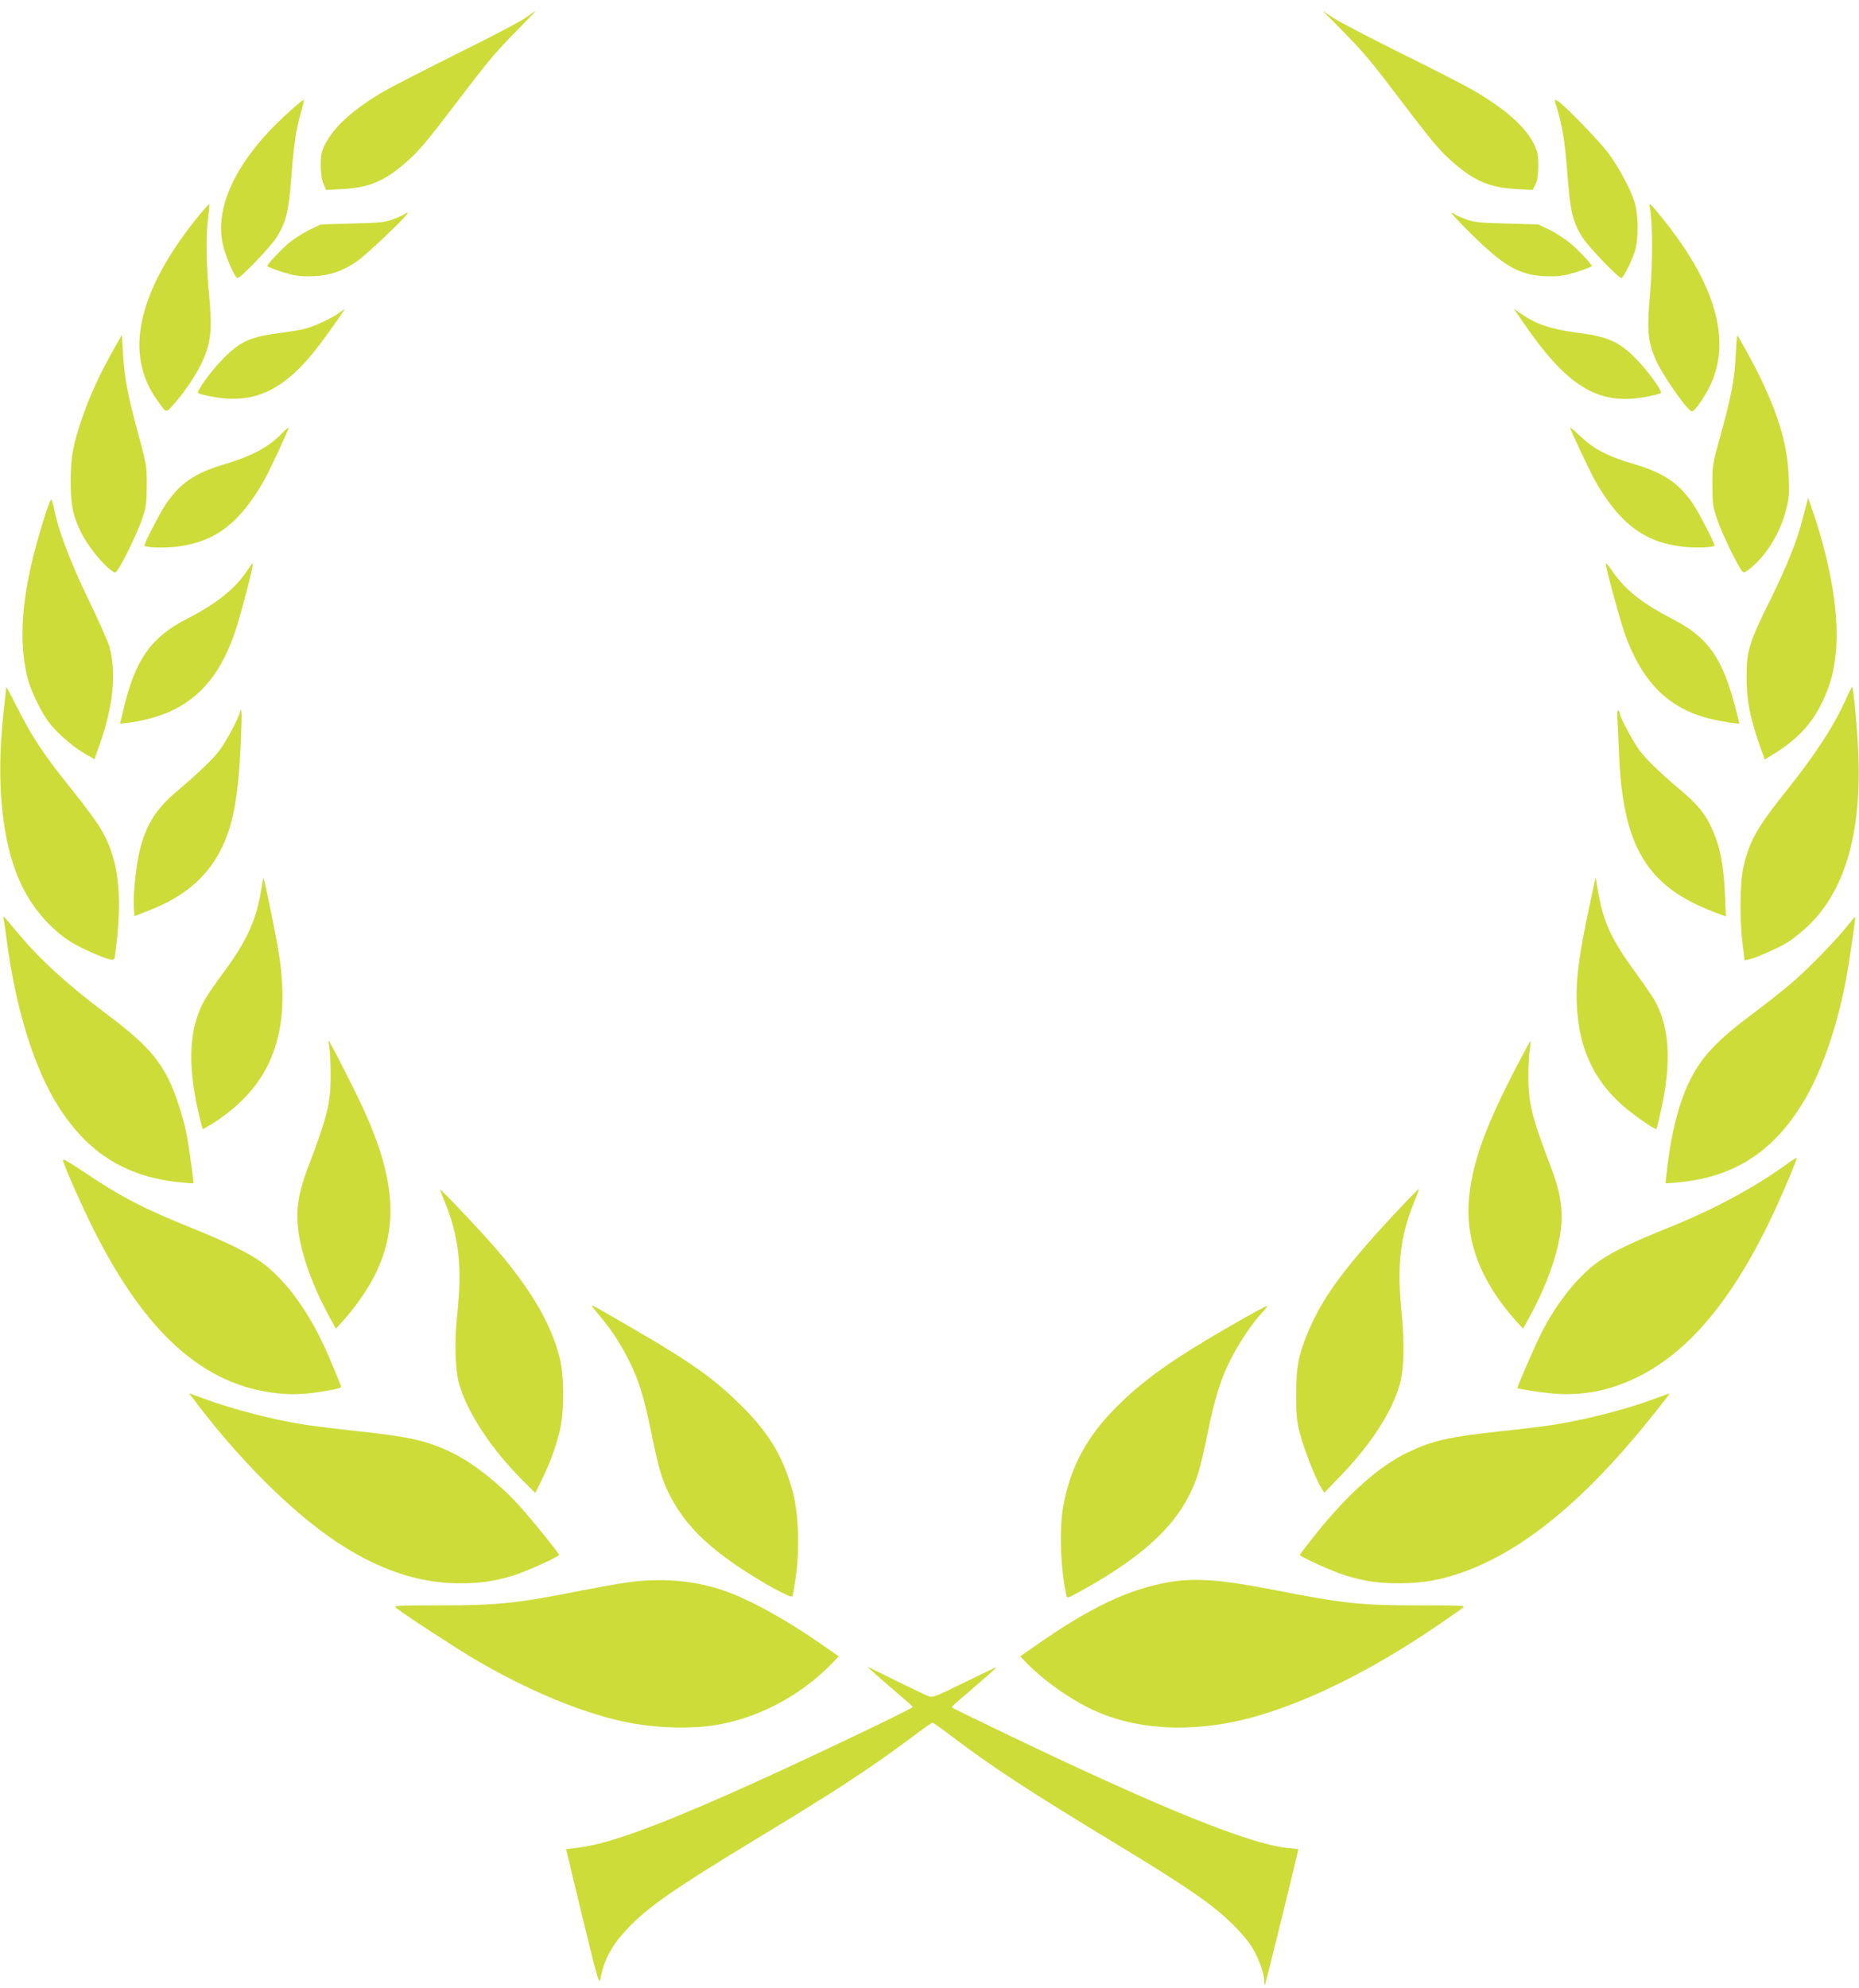 <?xml version="1.0" standalone="no"?>
<!DOCTYPE svg PUBLIC "-//W3C//DTD SVG 20010904//EN"
 "http://www.w3.org/TR/2001/REC-SVG-20010904/DTD/svg10.dtd">
<svg version="1.0" xmlns="http://www.w3.org/2000/svg"
 width="1197pt" height="1280pt" viewBox="0 0 1197 1280"
 preserveAspectRatio="xMidYMid meet">
<g transform="translate(0,1280) scale(0.1,-0.1)"
fill="#cddc39" stroke="none">
<path d="M3380 12683 c-36 -25 -236 -130 -445 -233 -209 -104 -421 -213 -472
-243 -193 -115 -313 -224 -369 -335 -25 -49 -29 -69 -29 -137 1 -54 6 -93 18
-119 l17 -39 108 6 c165 9 263 49 395 162 92 79 136 131 337 395 210 276 246
319 393 468 66 67 118 122 116 121 -2 0 -33 -21 -69 -46z"/>
<path d="M8637 12609 c148 -151 186 -196 393 -469 200 -263 245 -316 337 -395
131 -112 230 -153 395 -162 l106 -6 18 34 c13 25 18 57 19 119 0 73 -4 93 -27
141 -56 114 -189 231 -401 353 -54 31 -261 137 -460 235 -199 99 -393 200
-432 226 l-70 47 122 -123z"/>
<path d="M1869 12087 c-333 -297 -489 -604 -435 -857 17 -79 78 -220 96 -220
20 0 208 196 249 259 63 99 80 168 97 391 15 204 30 308 64 424 11 38 18 71
16 73 -2 3 -42 -29 -87 -70z"/>
<path d="M10014 12143 c48 -160 62 -246 80 -483 17 -223 34 -293 97 -391 39
-61 230 -259 249 -259 12 0 62 99 86 170 25 74 25 232 0 315 -24 83 -102 228
-172 322 -61 80 -288 314 -325 334 -18 9 -20 8 -15 -8z"/>
<path d="M1265 11393 c-378 -472 -466 -870 -256 -1165 66 -93 56 -90 112 -28
70 77 156 208 190 290 48 114 55 197 36 406 -20 205 -22 398 -6 509 6 42 8 79
6 81 -2 2 -39 -40 -82 -93z"/>
<path d="M10624 11460 c18 -103 18 -349 1 -549 -21 -233 -16 -299 31 -416 39
-96 210 -343 239 -344 16 -1 86 99 120 174 132 285 31 642 -299 1055 -97 120
-100 123 -92 80z"/>
<path d="M2605 11421 c-6 -5 -37 -19 -70 -31 -53 -21 -84 -24 -265 -29 l-205
-6 -75 -36 c-41 -20 -100 -59 -132 -85 -57 -50 -144 -143 -137 -147 17 -12 96
-40 149 -53 46 -12 91 -15 155 -12 103 6 174 30 270 93 61 40 348 314 330 315
-6 0 -15 -4 -20 -9z"/>
<path d="M9475 11292 c209 -206 305 -261 470 -270 64 -3 109 0 155 12 53 13
132 41 149 52 7 6 -71 90 -132 143 -34 29 -96 70 -137 90 l-75 36 -205 6
c-181 5 -212 8 -265 29 -33 12 -64 26 -69 31 -6 5 -15 9 -20 9 -6 0 52 -62
129 -138z"/>
<path d="M2180 10783 c-49 -35 -165 -88 -225 -102 -27 -6 -100 -18 -162 -26
-187 -24 -257 -58 -373 -182 -70 -73 -153 -190 -145 -203 3 -4 47 -16 97 -25
272 -50 468 47 689 340 72 96 163 226 157 225 -2 -1 -19 -12 -38 -27z"/>
<path d="M9791 10749 c294 -436 495 -562 807 -504 50 9 94 21 97 25 8 13 -75
129 -145 204 -114 121 -189 157 -374 181 -188 25 -278 54 -382 125 l-47 33 44
-64z"/>
<path d="M723 10535 c-82 -146 -146 -286 -192 -420 -61 -178 -75 -252 -76
-410 0 -155 13 -221 66 -331 34 -72 129 -195 184 -237 35 -28 37 -28 50 -10
35 47 127 238 157 323 30 88 32 104 33 225 0 127 -1 134 -57 340 -66 243 -87
351 -96 513 l-7 117 -62 -110z"/>
<path d="M11176 10513 c-7 -154 -28 -264 -98 -517 -52 -186 -53 -194 -52 -321
0 -120 3 -137 33 -225 29 -85 121 -275 156 -324 13 -17 16 -16 61 20 102 84
188 227 225 374 19 73 21 103 16 215 -8 191 -56 364 -169 606 -42 90 -155 299
-162 299 -2 0 -6 -57 -10 -127z"/>
<path d="M1819 10014 c-88 -93 -194 -149 -384 -206 -185 -56 -279 -122 -371
-259 -37 -57 -134 -245 -134 -261 0 -13 133 -17 210 -7 246 30 404 151 562
429 38 67 160 331 156 336 -3 2 -20 -12 -39 -32z"/>
<path d="M10110 10045 c0 -10 128 -281 158 -335 158 -278 316 -399 562 -429
77 -10 210 -6 210 7 0 16 -97 204 -134 261 -92 137 -186 203 -371 259 -192 57
-268 97 -372 195 -29 28 -53 47 -53 42z"/>
<path d="M282 9457 c-137 -433 -170 -754 -106 -1017 22 -89 92 -233 148 -302
54 -67 151 -150 229 -194 l55 -32 31 87 c90 254 112 463 66 636 -9 33 -70 170
-135 305 -117 242 -194 443 -220 578 -7 35 -16 64 -20 67 -4 2 -26 -55 -48
-128z"/>
<path d="M11632 9555 c-6 -22 -18 -68 -27 -103 -33 -130 -102 -302 -201 -503
-143 -288 -158 -338 -158 -509 0 -148 21 -257 85 -440 l32 -90 36 22 c174 105
269 206 341 362 48 105 67 177 81 306 23 228 -30 559 -144 895 l-34 100 -11
-40z"/>
<path d="M1598 9136 c-80 -124 -198 -219 -398 -322 -228 -117 -329 -261 -404
-576 l-23 -97 51 6 c88 9 208 42 281 77 197 94 324 254 413 521 34 104 115
413 110 425 -2 4 -15 -11 -30 -34z"/>
<path d="M10340 9170 c0 -28 89 -355 120 -445 113 -318 285 -489 558 -554 67
-16 182 -34 182 -28 0 1 -13 52 -29 113 -82 310 -175 441 -393 554 -209 108
-316 194 -404 324 -19 28 -34 44 -34 36z"/>
<path d="M40 8375 c0 -5 -7 -68 -15 -140 -55 -480 -12 -886 122 -1150 73 -146
194 -280 316 -353 66 -40 201 -99 244 -108 30 -6 30 -5 36 43 51 389 19 625
-112 826 -26 39 -101 140 -167 222 -191 238 -255 336 -361 545 -34 69 -63 121
-63 115z"/>
<path d="M11890 8308 c-79 -178 -196 -358 -383 -593 -196 -245 -246 -334 -283
-506 -21 -93 -23 -333 -4 -482 l13 -109 30 6 c43 9 178 68 245 108 30 18 89
65 130 103 238 224 348 593 328 1105 -5 149 -31 428 -40 437 -2 2 -18 -29 -36
-69z"/>
<path d="M1543 8210 c-11 -42 -86 -182 -130 -241 -41 -55 -129 -140 -283 -271
-127 -109 -188 -207 -229 -367 -24 -98 -44 -279 -39 -367 l3 -62 98 38 c186
72 322 175 412 309 113 171 157 362 175 761 9 204 7 254 -7 200z"/>
<path d="M10415 8163 c2 -37 7 -135 10 -216 23 -597 180 -858 619 -1021 l69
-26 -6 142 c-9 198 -34 319 -89 435 -41 88 -93 150 -201 240 -135 114 -214
191 -260 252 -42 56 -127 216 -127 237 0 7 -5 16 -10 19 -7 4 -9 -17 -5 -62z"/>
<path d="M1681 7067 c-29 -186 -96 -332 -240 -525 -44 -59 -96 -134 -116 -167
-106 -176 -121 -410 -49 -730 14 -60 27 -111 29 -113 2 -2 34 16 72 40 379
246 505 588 413 1123 -19 113 -88 447 -93 452 -2 1 -9 -35 -16 -80z"/>
<path d="M10237 6979 c-72 -333 -93 -498 -83 -664 15 -280 121 -493 325 -658
74 -60 180 -131 187 -125 2 3 15 54 28 114 72 322 57 553 -48 727 -20 32 -71
106 -114 165 -158 215 -210 329 -245 537 l-13 78 -37 -174z"/>
<path d="M24 6880 c3 -14 13 -79 21 -145 55 -412 163 -771 304 -1014 191 -326
444 -494 797 -531 54 -6 98 -9 99 -8 4 5 -24 206 -41 303 -23 126 -86 313
-135 399 -75 133 -168 227 -380 386 -261 197 -424 345 -567 515 -106 127 -104
125 -98 95z"/>
<path d="M11889 6832 c-78 -97 -260 -283 -362 -368 -48 -41 -151 -122 -228
-180 -161 -121 -232 -183 -304 -266 -134 -153 -217 -386 -259 -728 -7 -58 -12
-106 -11 -108 1 -1 45 2 99 8 354 37 606 205 798 533 111 190 207 468 264 768
18 93 63 403 60 406 -2 2 -27 -27 -57 -65z"/>
<path d="M2121 6053 c4 -27 8 -101 8 -165 1 -188 -19 -271 -148 -609 -59 -155
-76 -267 -61 -394 19 -157 89 -356 197 -555 l46 -84 45 49 c86 97 164 210 212
309 145 302 124 606 -75 1046 -52 115 -222 450 -229 450 -2 0 1 -21 5 -47z"/>
<path d="M9767 5938 c-197 -379 -281 -606 -306 -831 -32 -283 68 -551 301
-812 l45 -49 46 84 c108 199 178 398 197 555 15 127 -2 239 -61 394 -127 333
-149 423 -148 603 0 62 4 136 9 163 4 28 7 51 5 53 -2 2 -41 -70 -88 -160z"/>
<path d="M406 5327 c19 -62 125 -300 194 -437 338 -676 714 -1011 1189 -1060
103 -11 177 -7 319 17 61 10 92 19 89 27 -71 176 -96 234 -141 324 -109 217
-251 395 -391 489 -87 58 -215 120 -420 203 -319 128 -465 204 -706 366 -110
73 -139 89 -133 71z"/>
<path d="M11510 5309 c-216 -156 -472 -294 -770 -414 -220 -88 -347 -149 -435
-208 -135 -91 -282 -272 -382 -472 -35 -68 -153 -340 -153 -351 0 -5 128 -25
215 -34 192 -20 379 15 560 105 344 169 636 529 900 1110 68 151 128 296 123
300 -2 2 -28 -14 -58 -36z"/>
<path d="M2833 5140 c3 -8 19 -49 36 -90 87 -221 107 -408 75 -712 -19 -176
-14 -351 11 -443 52 -188 213 -432 423 -638 l69 -69 41 84 c52 108 84 192 113
303 33 128 34 360 2 486 -58 230 -201 466 -449 745 -135 151 -328 352 -321
334z"/>
<path d="M9023 5032 c-348 -370 -499 -570 -594 -792 -67 -155 -84 -240 -83
-420 0 -135 3 -168 26 -255 27 -101 98 -283 135 -343 l20 -32 94 97 c208 215
344 425 394 608 25 93 29 258 11 439 -32 318 -13 497 79 726 19 46 33 85 31
87 -1 1 -52 -51 -113 -115z"/>
<path d="M3810 4394 c0 -2 24 -33 53 -67 118 -139 214 -314 266 -482 17 -55
47 -179 66 -275 44 -216 67 -295 112 -385 91 -181 216 -313 438 -465 157 -106
348 -212 357 -197 4 7 14 67 23 132 25 173 16 405 -19 535 -62 234 -157 390
-348 576 -195 189 -343 289 -915 615 -18 10 -33 16 -33 13z"/>
<path d="M7959 4285 c-384 -220 -568 -348 -738 -511 -219 -209 -331 -415 -377
-684 -24 -147 -15 -393 22 -558 5 -23 5 -23 82 19 382 209 599 401 712 628 48
96 70 172 115 391 43 212 81 337 135 450 61 126 147 255 223 337 17 18 29 34
26 36 -2 2 -92 -46 -200 -108z"/>
<path d="M1246 3793 c283 -379 629 -724 916 -916 271 -181 530 -269 793 -270
133 -1 229 13 350 50 81 25 295 121 295 133 0 10 -171 222 -249 308 -135 152
-316 293 -455 357 -154 71 -264 96 -581 130 -132 14 -285 33 -340 41 -216 33
-474 100 -674 174 l-84 31 29 -38z"/>
<path d="M10665 3799 c-189 -71 -453 -139 -670 -173 -55 -8 -208 -27 -340 -41
-326 -35 -433 -60 -590 -135 -183 -87 -384 -266 -588 -520 -59 -73 -107 -136
-107 -140 0 -12 214 -108 295 -133 121 -37 217 -51 350 -50 142 0 256 20 397
69 384 134 779 454 1199 974 94 116 143 180 138 179 -2 0 -40 -14 -84 -30z"/>
<path d="M4022 2610 c-67 -10 -191 -33 -275 -49 -415 -83 -542 -96 -909 -96
-297 0 -307 -1 -285 -18 57 -46 405 -272 517 -337 359 -208 700 -346 983 -401
187 -35 404 -41 564 -13 271 46 541 190 741 396 l43 45 -108 75 c-233 163
-475 296 -643 352 -193 64 -413 80 -628 46z"/>
<path d="M7530 2615 c-259 -44 -508 -162 -853 -403 l-108 -75 38 -40 c103
-106 261 -221 401 -291 285 -143 656 -167 1037 -67 354 93 777 301 1205 592
80 55 155 107 167 117 22 16 10 17 -285 17 -371 0 -478 11 -932 100 -338 66
-506 78 -670 50z"/>
<path d="M5635 2024 c28 -25 93 -82 145 -126 52 -44 96 -83 97 -87 4 -10 -826
-404 -1177 -558 -501 -221 -789 -324 -970 -347 l-85 -11 106 -440 c92 -380
108 -435 114 -400 21 120 72 219 169 322 131 141 297 257 811 569 547 331 758
469 1041 681 61 46 114 83 118 83 4 0 51 -33 104 -73 271 -206 512 -364 1037
-682 513 -311 665 -416 806 -557 36 -36 83 -91 104 -123 43 -66 84 -174 85
-224 0 -19 2 -32 5 -29 4 4 215 861 215 873 0 1 -31 5 -68 8 -239 23 -803 250
-1772 714 -212 102 -387 187 -390 190 -3 2 9 16 25 30 116 98 264 228 262 230
-2 1 -95 -43 -207 -98 -193 -95 -205 -99 -234 -88 -17 7 -112 52 -211 101
l-180 89 50 -47z"/>
</g>
</svg>
